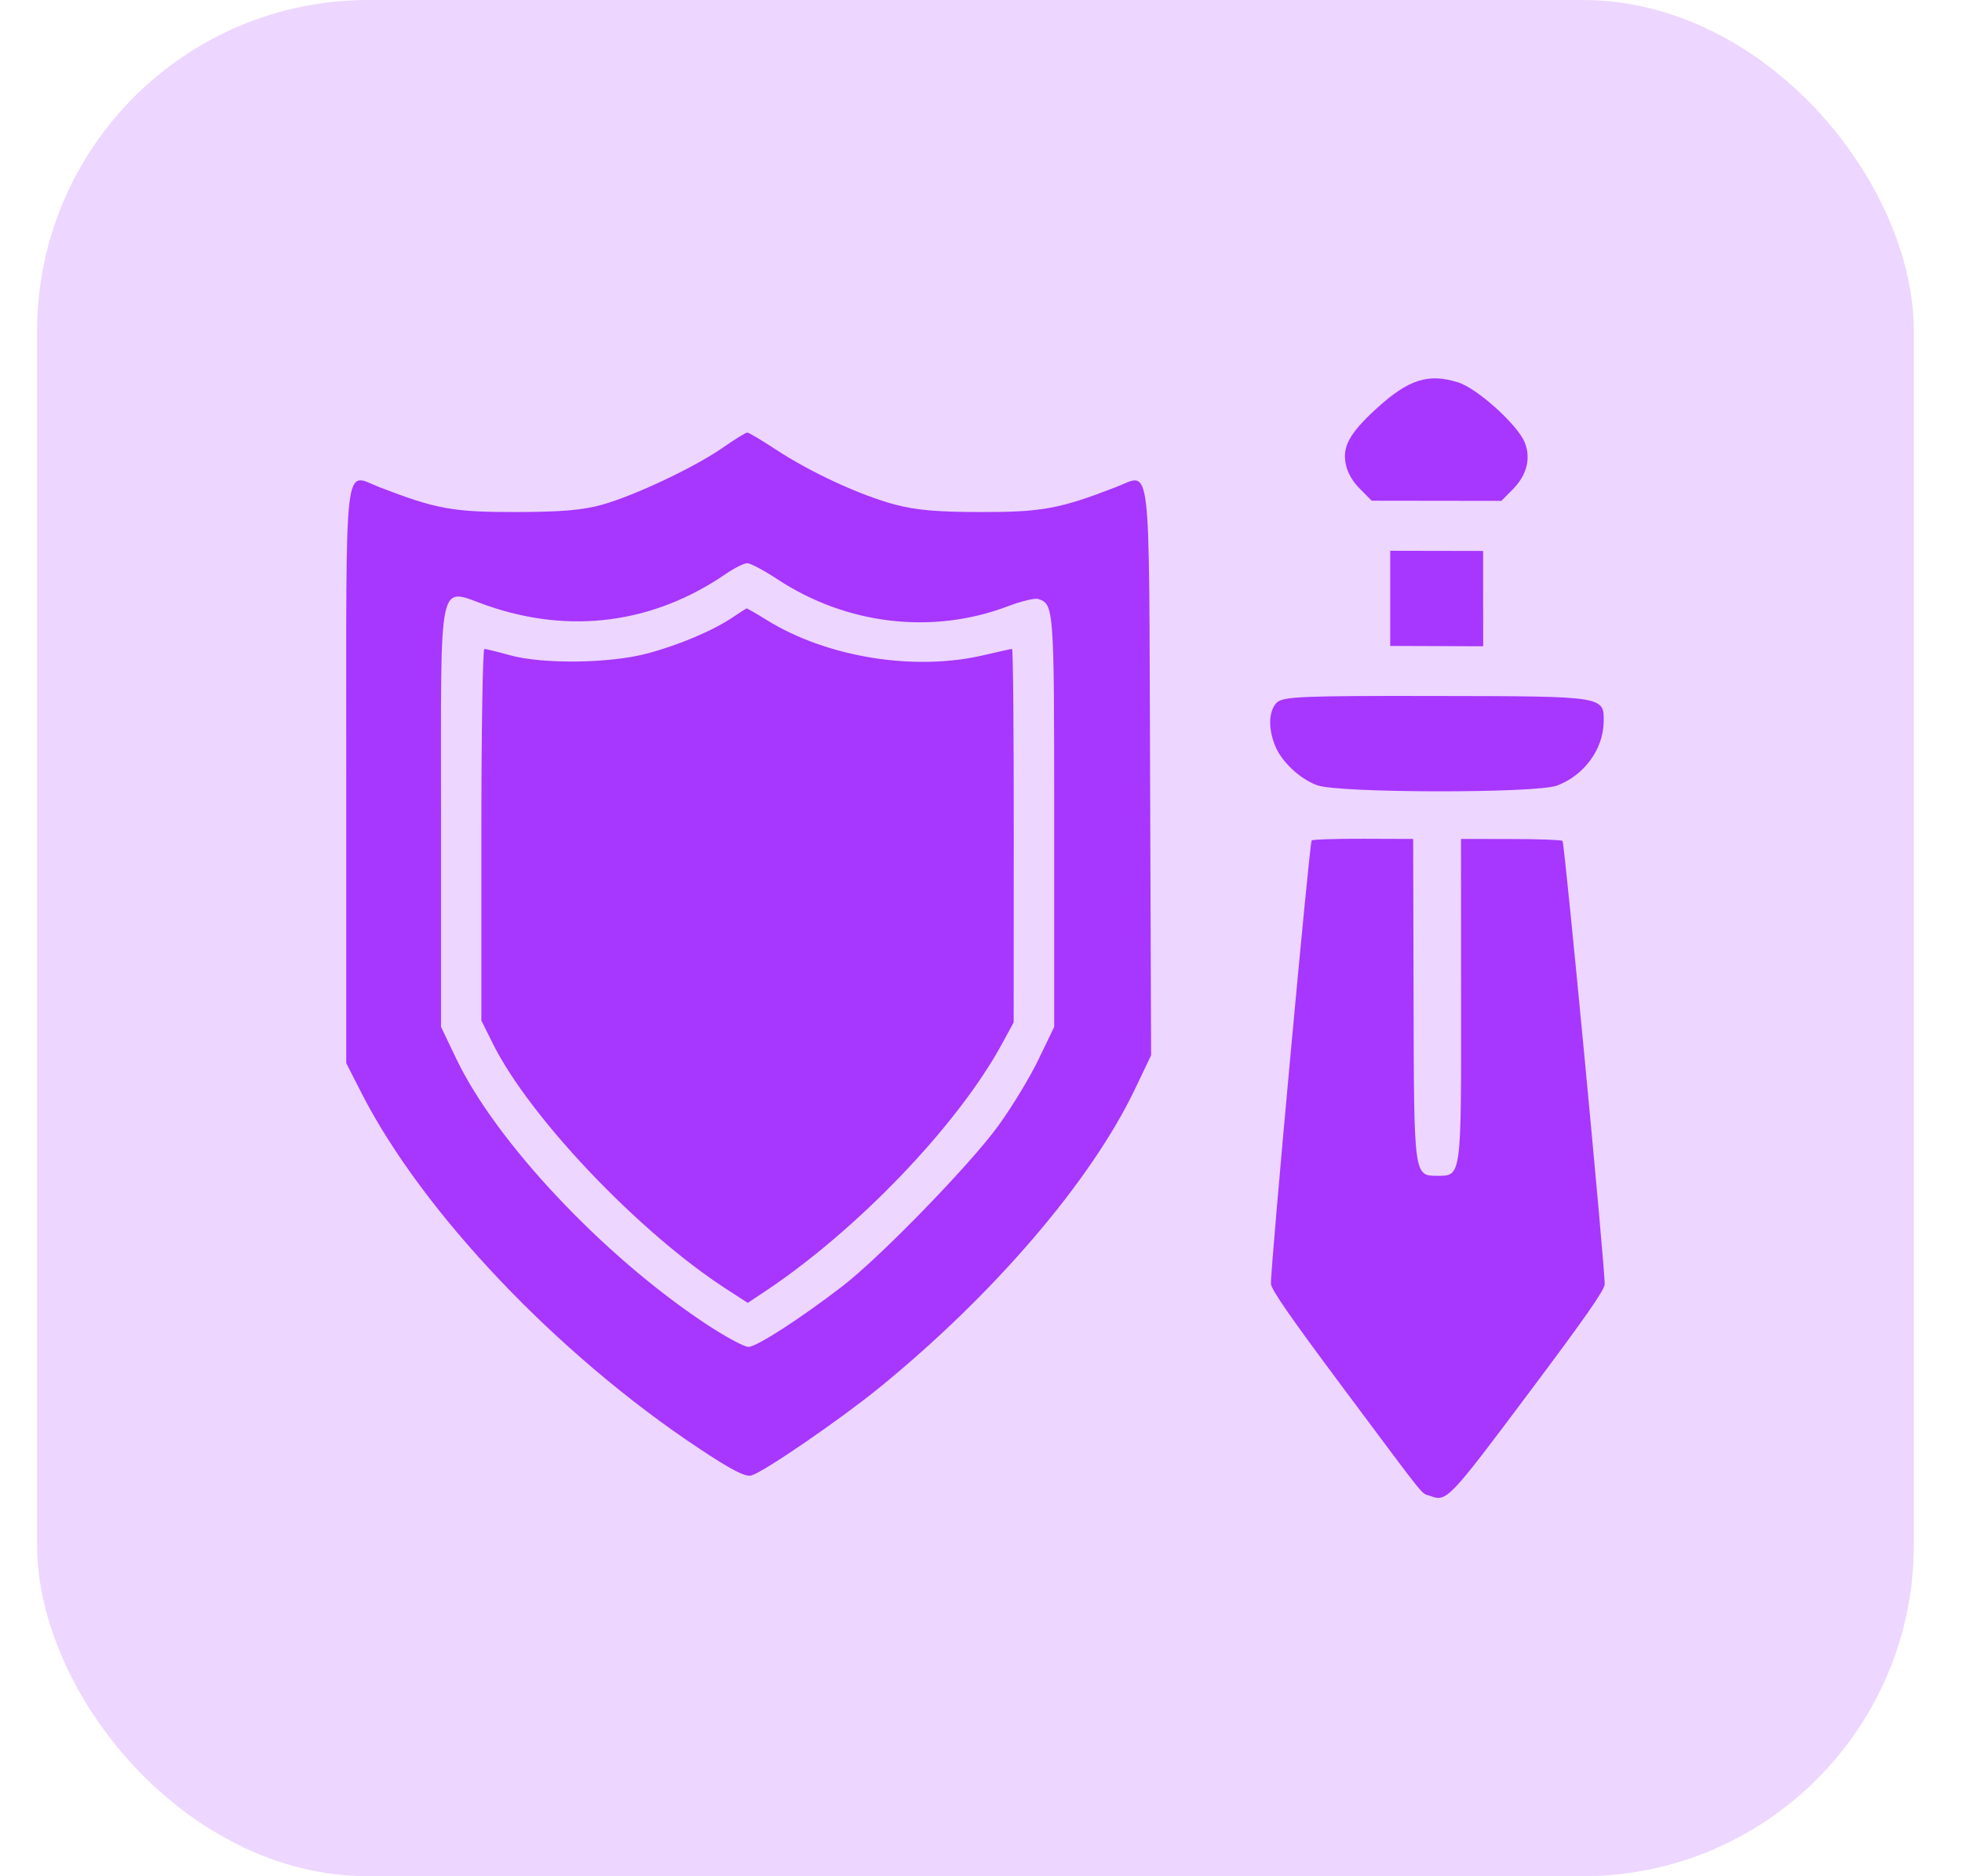 <svg width="23" height="22" viewBox="0 0 23 22" fill="none" xmlns="http://www.w3.org/2000/svg">
<rect x="0.435" width="22" height="22" rx="3.882" fill="#A736FF" fill-opacity="0.2"/>
<path fill-rule="evenodd" clip-rule="evenodd" d="M8.475 5.248C8.143 5.479 7.445 5.809 7.062 5.917C6.829 5.982 6.581 6.003 6.045 6.004C5.311 6.005 5.111 5.969 4.447 5.712C4.026 5.549 4.059 5.267 4.059 9.098V12.466L4.242 12.825C4.956 14.218 6.527 15.874 8.184 16.977C8.574 17.237 8.741 17.323 8.811 17.3C8.968 17.25 9.844 16.648 10.3 16.278C11.648 15.182 12.788 13.851 13.304 12.772L13.494 12.374L13.482 9.052C13.468 5.274 13.501 5.55 13.081 5.712C12.423 5.966 12.215 6.005 11.507 6.004C10.993 6.004 10.738 5.982 10.49 5.916C10.085 5.808 9.5 5.538 9.095 5.271C8.929 5.162 8.778 5.072 8.76 5.072C8.742 5.072 8.614 5.151 8.475 5.248ZM9.115 6.793C9.925 7.326 10.928 7.444 11.812 7.11C11.969 7.05 12.13 7.011 12.169 7.023C12.356 7.082 12.358 7.114 12.358 9.619V12.041L12.175 12.421C12.075 12.63 11.86 12.985 11.697 13.208C11.366 13.662 10.312 14.747 9.875 15.082C9.377 15.465 8.869 15.793 8.773 15.793C8.722 15.793 8.491 15.667 8.261 15.514C7.068 14.721 5.818 13.392 5.352 12.421L5.17 12.041V9.593C5.17 6.69 5.126 6.896 5.706 7.099C6.684 7.441 7.662 7.311 8.511 6.728C8.61 6.66 8.722 6.604 8.76 6.604C8.798 6.604 8.957 6.689 9.115 6.793ZM8.598 7.233C8.363 7.393 7.957 7.565 7.582 7.664C7.143 7.78 6.356 7.789 5.974 7.682C5.831 7.642 5.698 7.61 5.678 7.609C5.659 7.609 5.643 8.589 5.643 9.788V11.967L5.78 12.242C6.212 13.107 7.496 14.456 8.517 15.116L8.766 15.277L8.966 15.144C10.052 14.421 11.225 13.196 11.745 12.242L11.883 11.988L11.884 9.798C11.885 8.594 11.876 7.609 11.864 7.609C11.853 7.609 11.702 7.642 11.529 7.683C10.716 7.873 9.692 7.707 8.988 7.27C8.864 7.193 8.758 7.132 8.751 7.134C8.745 7.136 8.677 7.18 8.598 7.233Z" fill="#A736FF"/>
<path fill-rule="evenodd" clip-rule="evenodd" d="M15.758 16.291C15.123 15.44 14.903 15.123 14.899 15.053C14.89 14.902 15.351 9.88 15.376 9.855C15.388 9.843 15.661 9.834 15.982 9.835L16.566 9.837L16.571 11.738C16.576 13.8 16.574 13.787 16.853 13.787C17.132 13.788 17.13 13.801 17.128 11.739L17.127 9.837L17.711 9.838C18.032 9.838 18.305 9.848 18.317 9.86C18.342 9.885 18.819 14.909 18.811 15.059C18.807 15.13 18.583 15.451 17.924 16.33C16.98 17.591 16.959 17.613 16.765 17.54C16.649 17.497 16.77 17.647 15.758 16.291ZM14.946 8.74C14.864 8.535 14.873 8.334 14.967 8.239C15.039 8.167 15.266 8.158 16.844 8.161C18.821 8.164 18.805 8.162 18.799 8.47C18.793 8.789 18.568 9.093 18.253 9.211C18.008 9.304 15.683 9.3 15.438 9.207C15.231 9.128 15.021 8.929 14.946 8.74ZM16.297 6.458L17.386 6.46L17.387 7.578L16.297 7.574L16.297 6.458ZM15.781 5.464C15.728 5.245 15.811 5.088 16.139 4.788C16.513 4.447 16.747 4.373 17.097 4.485C17.319 4.556 17.789 4.98 17.873 5.186C17.95 5.373 17.899 5.573 17.731 5.741L17.6 5.873L16.08 5.871L15.948 5.738C15.862 5.653 15.804 5.556 15.781 5.464Z" fill="#A736FF"/>
</svg>
